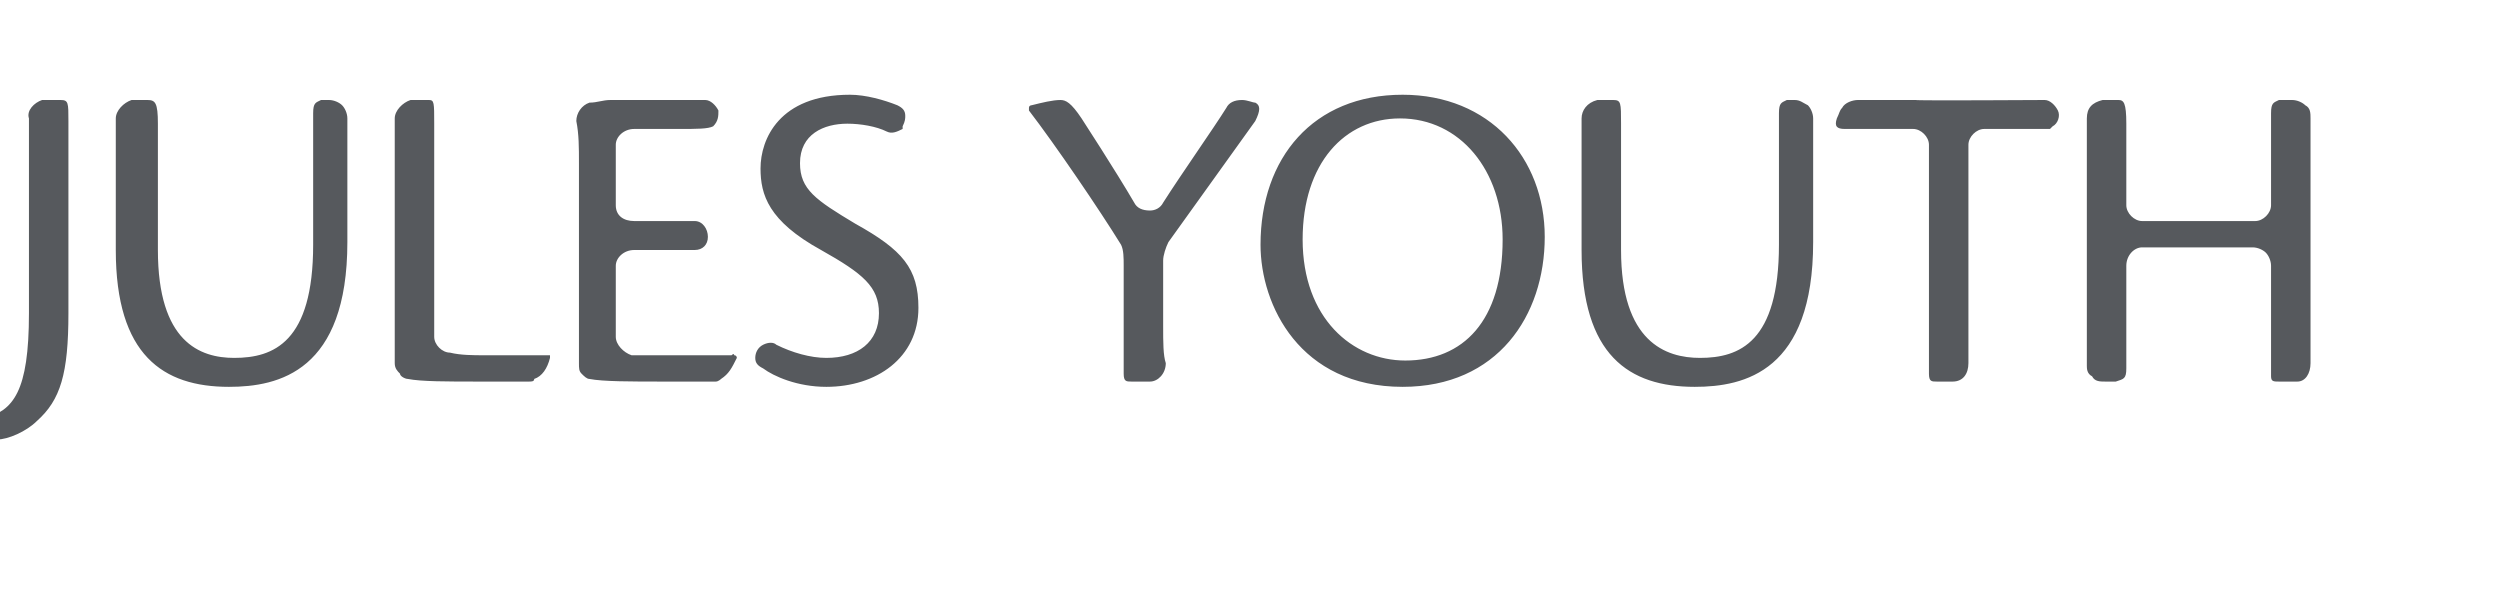 <?xml version="1.0" standalone="no"?>
<!DOCTYPE svg PUBLIC "-//W3C//DTD SVG 1.1//EN" "http://www.w3.org/Graphics/SVG/1.1/DTD/svg11.dtd">
<svg xmlns="http://www.w3.org/2000/svg" version="1.1" width="95px" height="23.3px" viewBox="0 -3 95 23.3" style="top:-3px">
  <desc>Jules Youth</desc>
  <defs/>
  <g id="Polygon134416">
    <path d="M 2.6 1.6 C 2.6 1.6 2.6 8.9 2.6 8.9 C 2.6 11.2 2.3 12.2 1.4 13 C 1 13.4 0.3 13.7 -0.1 13.7 C -0.3 13.7 -0.6 13.4 -0.7 13.1 C -0.7 13.1 -0.7 13 -0.7 13 C -0.7 13 -0.6 12.9 -0.6 12.9 C 0.5 12.6 1.1 11.9 1.1 8.9 C 1.1 8.9 1.1 1.9 1.1 1.5 C 1 1.2 1.3 0.9 1.6 0.8 C 1.9 0.8 2.2 0.8 2.3 0.8 C 2.6 0.8 2.6 0.9 2.6 1.6 Z M 12.5 0.8 C 12.7 0.8 12.9 0.9 13 1 C 13.1 1.1 13.2 1.3 13.2 1.5 C 13.2 2.1 13.2 6.2 13.2 6.2 C 13.2 11.1 10.6 11.7 8.7 11.7 C 6.2 11.7 4.4 10.5 4.4 6.5 C 4.4 6.5 4.4 1.9 4.4 1.5 C 4.4 1.2 4.7 0.9 5 0.8 C 5.3 0.8 5.5 0.8 5.6 0.8 C 5.9 0.8 6 0.9 6 1.7 C 6 1.7 6 6.5 6 6.5 C 6 10 7.6 10.6 8.9 10.6 C 10.4 10.6 11.9 10 11.9 6.3 C 11.9 6.3 11.9 1.3 11.9 1.3 C 11.9 0.9 12 0.9 12.2 0.8 C 12.3 0.8 12.4 0.8 12.5 0.8 C 12.5 0.8 12.5 0.8 12.5 0.8 Z M 20.8 10.5 C 20.8 10.5 20.8 10.5 20.9 10.5 C 20.9 10.5 20.9 10.6 20.9 10.6 C 20.8 11 20.6 11.3 20.3 11.4 C 20.3 11.5 20.2 11.5 20.1 11.5 C 19.8 11.5 19.3 11.5 18.2 11.5 C 17 11.5 16 11.5 15.5 11.4 C 15.4 11.4 15.2 11.3 15.2 11.2 C 15.1 11.1 15 11 15 10.8 C 15 10.8 15 3.1 15 3.1 C 15 2.4 15 1.9 15 1.5 C 15 1.2 15.3 0.9 15.6 0.8 C 15.8 0.8 16.1 0.8 16.3 0.8 C 16.5 0.8 16.5 0.9 16.5 1.7 C 16.5 1.7 16.5 9.8 16.5 9.8 C 16.5 10.1 16.8 10.4 17.1 10.4 C 17.5 10.5 18 10.5 18.4 10.5 C 19.1 10.5 20.1 10.5 20.8 10.5 C 20.8 10.5 20.8 10.5 20.8 10.5 Z M 27.8 10.5 C 27.9 10.4 27.9 10.5 27.9 10.5 C 28 10.5 28 10.6 28 10.6 C 27.8 11 27.7 11.2 27.4 11.4 C 27.4 11.4 27.3 11.5 27.2 11.5 C 26.9 11.5 26.2 11.5 25.2 11.5 C 24 11.5 22.9 11.5 22.4 11.4 C 22.3 11.4 22.2 11.3 22.1 11.2 C 22 11.1 22 11 22 10.8 C 22 10.8 22 3.2 22 3.2 C 22 2.6 22 2.1 21.9 1.6 C 21.9 1.3 22.1 1 22.4 0.9 C 22.7 0.9 22.9 0.8 23.2 0.8 C 23.2 0.8 26.8 0.8 26.8 0.8 C 27 0.8 27.2 1 27.3 1.2 C 27.3 1.4 27.3 1.6 27.1 1.8 C 26.9 1.9 26.5 1.9 25.8 1.9 C 25.8 1.9 24.1 1.9 24.1 1.9 C 23.7 1.9 23.4 2.2 23.4 2.5 C 23.4 2.5 23.4 4.8 23.4 4.8 C 23.4 5.2 23.7 5.4 24.1 5.4 C 24.1 5.4 26.4 5.4 26.4 5.4 C 26.7 5.4 26.9 5.7 26.9 6 C 26.9 6.3 26.7 6.5 26.4 6.5 C 26.4 6.5 24.1 6.5 24.1 6.5 C 23.7 6.5 23.4 6.8 23.4 7.1 C 23.4 7.1 23.4 9.8 23.4 9.8 C 23.4 10.1 23.7 10.4 24 10.5 C 24.5 10.5 25 10.5 25.5 10.5 C 26.2 10.5 27.2 10.5 27.8 10.5 C 27.8 10.5 27.8 10.5 27.8 10.5 Z M 32.5 5.5 C 34.3 6.5 34.9 7.2 34.9 8.7 C 34.9 10.6 33.3 11.7 31.4 11.7 C 30.3 11.7 29.4 11.3 29 11 C 29 11 29 11 29 11 C 28.8 10.9 28.7 10.8 28.7 10.6 C 28.7 10.4 28.8 10.2 29 10.1 C 29.2 10 29.4 10 29.5 10.1 C 30.1 10.4 30.8 10.6 31.4 10.6 C 32.6 10.6 33.4 10 33.4 8.9 C 33.4 7.9 32.8 7.4 31.2 6.5 C 29.2 5.4 28.9 4.4 28.9 3.4 C 28.9 2.3 29.6 0.6 32.3 0.6 C 32.9 0.6 33.6 0.8 34.1 1 C 34.3 1.1 34.4 1.2 34.4 1.4 C 34.4 1.5 34.4 1.6 34.3 1.8 C 34.3 1.8 34.3 1.8 34.3 1.9 C 34.1 2 33.9 2.1 33.7 2 C 33.3 1.8 32.7 1.7 32.2 1.7 C 31.3 1.7 30.4 2.1 30.4 3.2 C 30.4 4.2 31 4.6 32.5 5.5 C 32.5 5.5 32.5 5.5 32.5 5.5 Z M 47.7 0.9 C 47.9 1 47.9 1.2 47.7 1.6 C 47.7 1.6 44.4 6.2 44.4 6.2 C 44.3 6.4 44.2 6.7 44.2 6.9 C 44.2 6.9 44.2 9.4 44.2 9.4 C 44.2 10 44.2 10.5 44.3 10.8 C 44.3 11.2 44 11.5 43.7 11.5 C 43.5 11.5 43.2 11.5 43 11.5 C 42.8 11.5 42.7 11.5 42.7 11.2 C 42.7 11.2 42.7 7.1 42.7 7.1 C 42.7 6.8 42.7 6.5 42.6 6.3 C 41.8 5 40.1 2.5 39.1 1.2 C 39.1 1.2 39.1 1.1 39.1 1.1 C 39.1 1 39.2 1 39.2 1 C 39.6 0.9 40 0.8 40.3 0.8 C 40.5 0.8 40.7 0.9 41.1 1.5 C 41.1 1.5 42.4 3.5 43.1 4.7 C 43.2 4.9 43.4 5 43.7 5 C 43.9 5 44.1 4.9 44.2 4.7 C 44.9 3.6 46.1 1.9 46.6 1.1 C 46.7 0.9 46.9 0.8 47.2 0.8 C 47.4 0.8 47.6 0.9 47.7 0.9 C 47.7 0.9 47.7 0.9 47.7 0.9 Z M 58.7 6 C 58.7 9 56.9 11.7 53.3 11.7 C 49.4 11.7 47.9 8.6 47.9 6.3 C 47.9 3 49.9 0.6 53.3 0.6 C 56.6 0.6 58.7 3 58.7 6 Z M 53.4 10.7 C 55.6 10.7 57.1 9.2 57.1 6.1 C 57.1 3.5 55.5 1.5 53.2 1.5 C 51.1 1.5 49.5 3.2 49.5 6.1 C 49.5 9.1 51.4 10.7 53.4 10.7 C 53.4 10.7 53.4 10.7 53.4 10.7 Z M 68.2 0.8 C 68.4 0.8 68.5 0.9 68.7 1 C 68.8 1.1 68.9 1.3 68.9 1.5 C 68.9 2.1 68.9 6.2 68.9 6.2 C 68.9 11.1 66.3 11.7 64.4 11.7 C 61.9 11.7 60.1 10.5 60.1 6.5 C 60.1 6.5 60.1 1.9 60.1 1.5 C 60.1 1.2 60.3 0.9 60.7 0.8 C 60.9 0.8 61.2 0.8 61.3 0.8 C 61.6 0.8 61.6 0.9 61.6 1.7 C 61.6 1.7 61.6 6.5 61.6 6.5 C 61.6 10 63.3 10.6 64.6 10.6 C 66.1 10.6 67.6 10 67.6 6.3 C 67.6 6.3 67.6 1.3 67.6 1.3 C 67.6 0.9 67.7 0.9 67.9 0.8 C 68 0.8 68.1 0.8 68.2 0.8 C 68.2 0.8 68.2 0.8 68.2 0.8 Z M 77.7 0.8 C 77.9 0.8 78.1 1 78.2 1.2 C 78.3 1.4 78.2 1.7 78 1.8 C 78 1.8 77.9 1.9 77.9 1.9 C 77.9 1.9 75.4 1.9 75.4 1.9 C 75.1 1.9 74.8 2.2 74.8 2.5 C 74.8 2.5 74.8 10.5 74.8 10.8 C 74.8 11.2 74.6 11.5 74.2 11.5 C 74 11.5 73.8 11.5 73.6 11.5 C 73.4 11.5 73.3 11.5 73.3 11.2 C 73.3 11.2 73.3 2.5 73.3 2.5 C 73.3 2.2 73 1.9 72.7 1.9 C 72.7 1.9 70.1 1.9 70.1 1.9 C 69.8 1.9 69.7 1.8 69.8 1.5 C 69.9 1.3 69.9 1.2 70 1.1 C 70.1 0.9 70.4 0.8 70.6 0.8 C 70.9 0.8 71.5 0.8 72.8 0.8 C 72.79 0.83 77.7 0.8 77.7 0.8 C 77.7 0.8 77.68 0.83 77.7 0.8 Z M 87.6 1 C 87.8 1.1 87.8 1.3 87.8 1.5 C 87.8 2.1 87.8 10.5 87.8 10.8 C 87.8 11.2 87.6 11.5 87.3 11.5 C 87 11.5 86.7 11.5 86.6 11.5 C 86.4 11.5 86.3 11.5 86.3 11.3 C 86.3 11.3 86.3 7.1 86.3 7.1 C 86.3 6.9 86.2 6.7 86.1 6.6 C 86 6.5 85.8 6.4 85.6 6.4 C 85.3 6.4 81.4 6.4 81.4 6.4 C 81.1 6.4 80.8 6.7 80.8 7.1 C 80.8 7.1 80.8 11 80.8 11 C 80.8 11.4 80.7 11.4 80.4 11.5 C 80.2 11.5 80.1 11.5 80 11.5 C 79.8 11.5 79.6 11.5 79.5 11.3 C 79.3 11.2 79.3 11 79.3 10.9 C 79.3 10.2 79.3 1.9 79.3 1.5 C 79.3 1.1 79.5 0.9 79.9 0.8 C 80.1 0.8 80.4 0.8 80.5 0.8 C 80.7 0.8 80.8 0.9 80.8 1.7 C 80.8 1.7 80.8 4.8 80.8 4.8 C 80.8 5.1 81.1 5.4 81.4 5.4 C 81.4 5.4 85.7 5.4 85.7 5.4 C 86 5.4 86.3 5.1 86.3 4.8 C 86.3 4.8 86.3 1.3 86.3 1.3 C 86.3 0.9 86.4 0.9 86.6 0.8 C 86.8 0.8 87 0.8 87.1 0.8 C 87.3 0.8 87.5 0.9 87.6 1 C 87.6 1 87.6 1 87.6 1 Z " stroke="none" fill="#56595d"/>
  </g>
</svg>